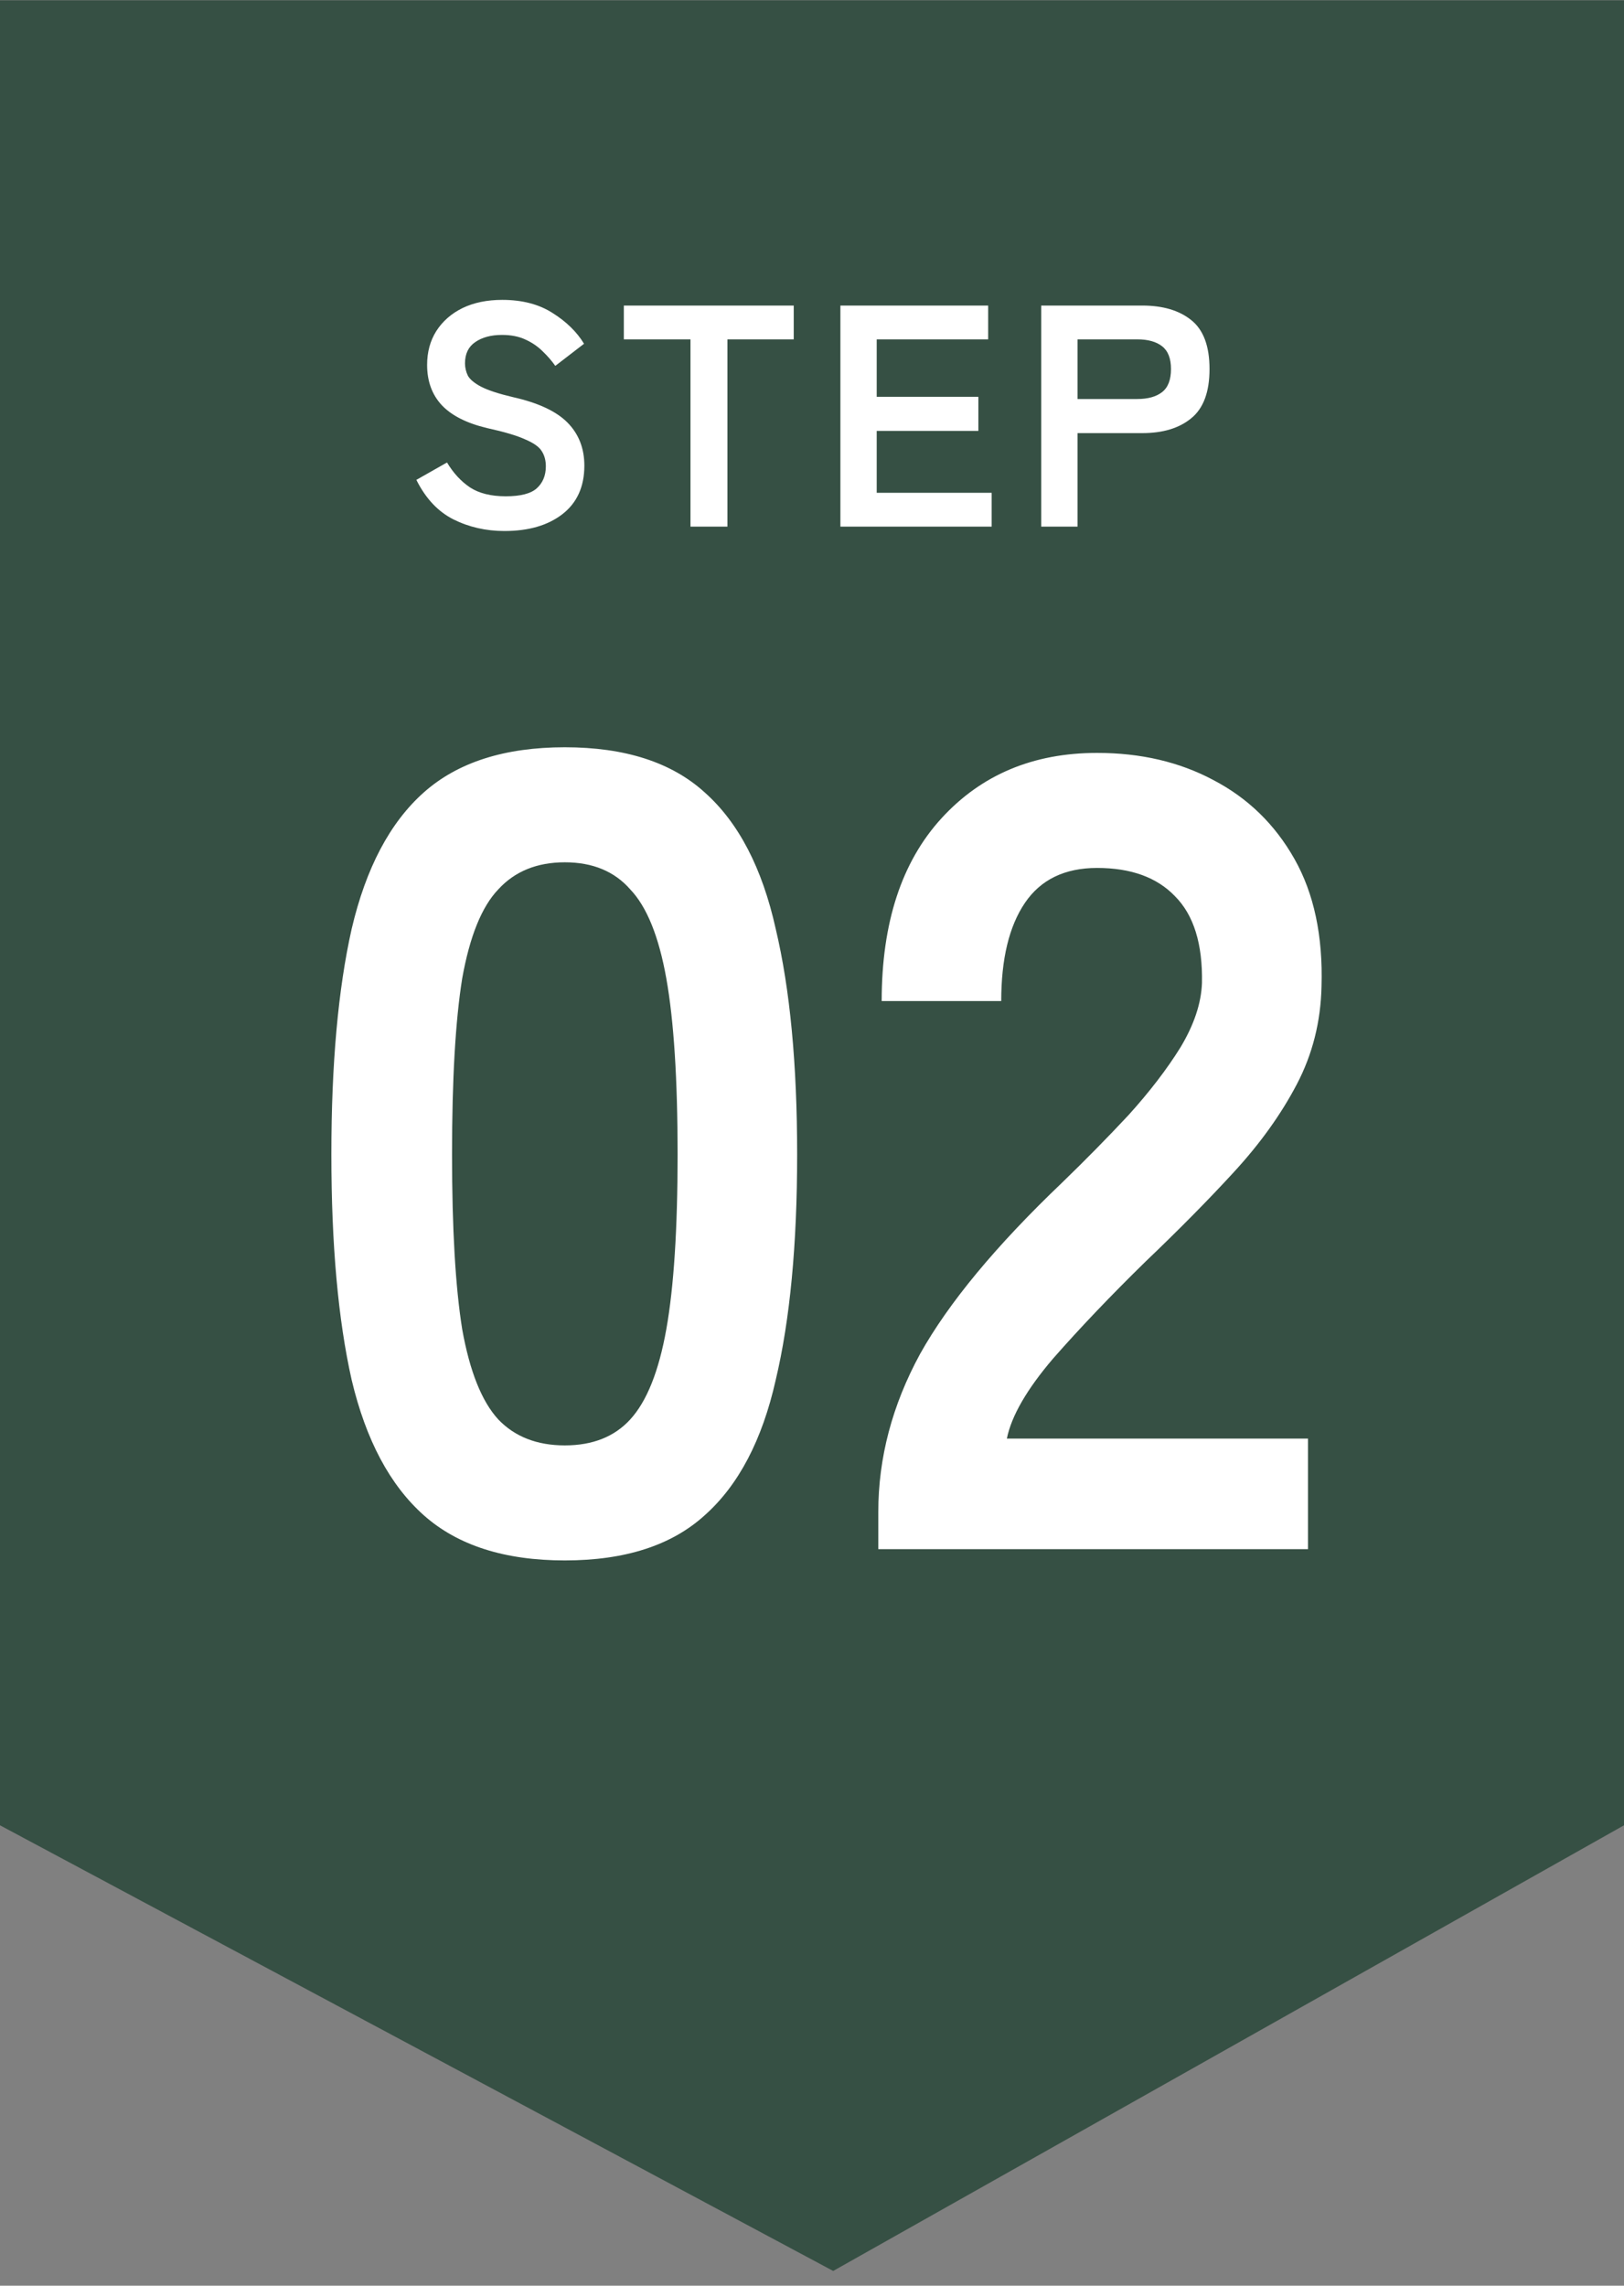 <svg width="108" height="152" viewBox="0 0 108 152" fill="none" xmlns="http://www.w3.org/2000/svg">
<rect x="0" y="0" width="108" height="152" fill="#808080" stroke="none"/>
<path d="M0 0.02H108V121.384L55.409 151.02L0 121.384V0.02Z" fill="#365044"/>
<path d="M37.562 103.77C33.562 103.77 30.437 102.77 28.187 100.77C25.937 98.769 24.337 95.769 23.387 91.769C22.487 87.769 22.037 82.769 22.037 76.769C22.037 70.769 22.487 65.769 23.387 61.77C24.337 57.719 25.937 54.694 28.187 52.694C30.437 50.694 33.562 49.694 37.562 49.694C41.562 49.694 44.662 50.694 46.862 52.694C49.112 54.694 50.687 57.719 51.587 61.77C52.537 65.769 53.012 70.769 53.012 76.769C53.012 82.769 52.537 87.769 51.587 91.769C50.687 95.769 49.112 98.769 46.862 100.77C44.662 102.77 41.562 103.77 37.562 103.77ZM37.562 96.12C39.412 96.12 40.862 95.544 41.912 94.394C43.012 93.195 43.812 91.195 44.312 88.394C44.812 85.594 45.062 81.719 45.062 76.769C45.062 71.769 44.812 67.87 44.312 65.07C43.812 62.27 43.012 60.294 41.912 59.145C40.862 57.944 39.412 57.344 37.562 57.344C35.712 57.344 34.237 57.944 33.137 59.145C32.037 60.294 31.237 62.27 30.737 65.07C30.287 67.87 30.062 71.769 30.062 76.769C30.062 81.719 30.287 85.594 30.737 88.394C31.237 91.195 32.037 93.195 33.137 94.394C34.237 95.544 35.712 96.12 37.562 96.12ZM58.409 103.02V100.545C58.409 96.945 59.334 93.445 61.184 90.044C63.084 86.644 66.234 82.844 70.634 78.644C72.184 77.144 73.659 75.644 75.059 74.144C76.459 72.594 77.609 71.094 78.509 69.644C79.409 68.144 79.884 66.719 79.934 65.37C79.984 62.77 79.384 60.844 78.134 59.594C76.934 58.344 75.209 57.719 72.959 57.719C70.809 57.719 69.209 58.495 68.159 60.044C67.109 61.594 66.584 63.77 66.584 66.57H58.634C58.634 61.37 59.959 57.319 62.609 54.419C65.259 51.52 68.709 50.069 72.959 50.069C75.859 50.069 78.434 50.669 80.684 51.87C82.984 53.069 84.784 54.819 86.084 57.12C87.384 59.419 87.984 62.245 87.884 65.594C87.834 67.945 87.284 70.12 86.234 72.12C85.184 74.12 83.784 76.07 82.034 77.969C80.334 79.82 78.384 81.794 76.184 83.894C73.884 86.144 71.834 88.294 70.034 90.344C68.284 92.394 67.259 94.169 66.959 95.669H86.984V103.02H58.409Z" fill="white"/>
<path d="M33.548 35.313C32.316 35.313 31.183 35.054 30.146 34.536C29.125 34.019 28.305 33.144 27.689 31.912L29.727 30.756C30.146 31.456 30.657 32.01 31.259 32.416C31.861 32.807 32.653 33.004 33.633 33.004C34.612 33.004 35.298 32.828 35.691 32.478C36.096 32.114 36.3 31.625 36.3 31.009C36.3 30.616 36.209 30.28 36.026 30C35.858 29.721 35.495 29.462 34.934 29.224C34.389 28.971 33.541 28.72 32.394 28.468C31.035 28.145 30.027 27.634 29.369 26.934C28.726 26.235 28.404 25.346 28.404 24.267C28.404 23.413 28.607 22.665 29.012 22.02C29.433 21.363 30.014 20.852 30.756 20.488C31.512 20.123 32.394 19.942 33.401 19.942C34.731 19.942 35.852 20.235 36.761 20.823C37.672 21.398 38.364 22.076 38.84 22.86L36.929 24.331C36.691 23.994 36.411 23.672 36.09 23.364C35.767 23.043 35.389 22.784 34.956 22.587C34.522 22.378 33.996 22.273 33.38 22.273C32.653 22.273 32.057 22.433 31.596 22.756C31.148 23.064 30.924 23.532 30.924 24.163C30.924 24.442 30.986 24.715 31.113 24.982C31.253 25.233 31.547 25.479 31.994 25.716C32.456 25.954 33.163 26.186 34.115 26.41C35.795 26.788 37.007 27.355 37.748 28.11C38.49 28.866 38.861 29.819 38.861 30.966C38.861 32.367 38.371 33.444 37.392 34.2C36.425 34.943 35.145 35.313 33.548 35.313ZM45.918 35.02V22.567H41.487V20.32H52.785V22.567H48.375V35.02H45.918ZM55.888 35.02V20.32H65.716V22.567H58.303V26.389H65.065V28.657H58.303V32.773H65.947V35.02H55.888ZM69.243 35.02V20.32H75.963C77.335 20.32 78.42 20.642 79.218 21.285C80.03 21.93 80.436 23.015 80.436 24.541C80.436 26.067 80.03 27.159 79.218 27.817C78.42 28.474 77.335 28.803 75.963 28.803H71.658V35.02H69.243ZM71.658 26.535H75.627C76.341 26.535 76.894 26.381 77.286 26.073C77.678 25.765 77.874 25.255 77.874 24.541C77.874 23.84 77.678 23.337 77.286 23.029C76.894 22.721 76.341 22.567 75.627 22.567H71.658V26.535Z" fill="white"/>
</svg>
